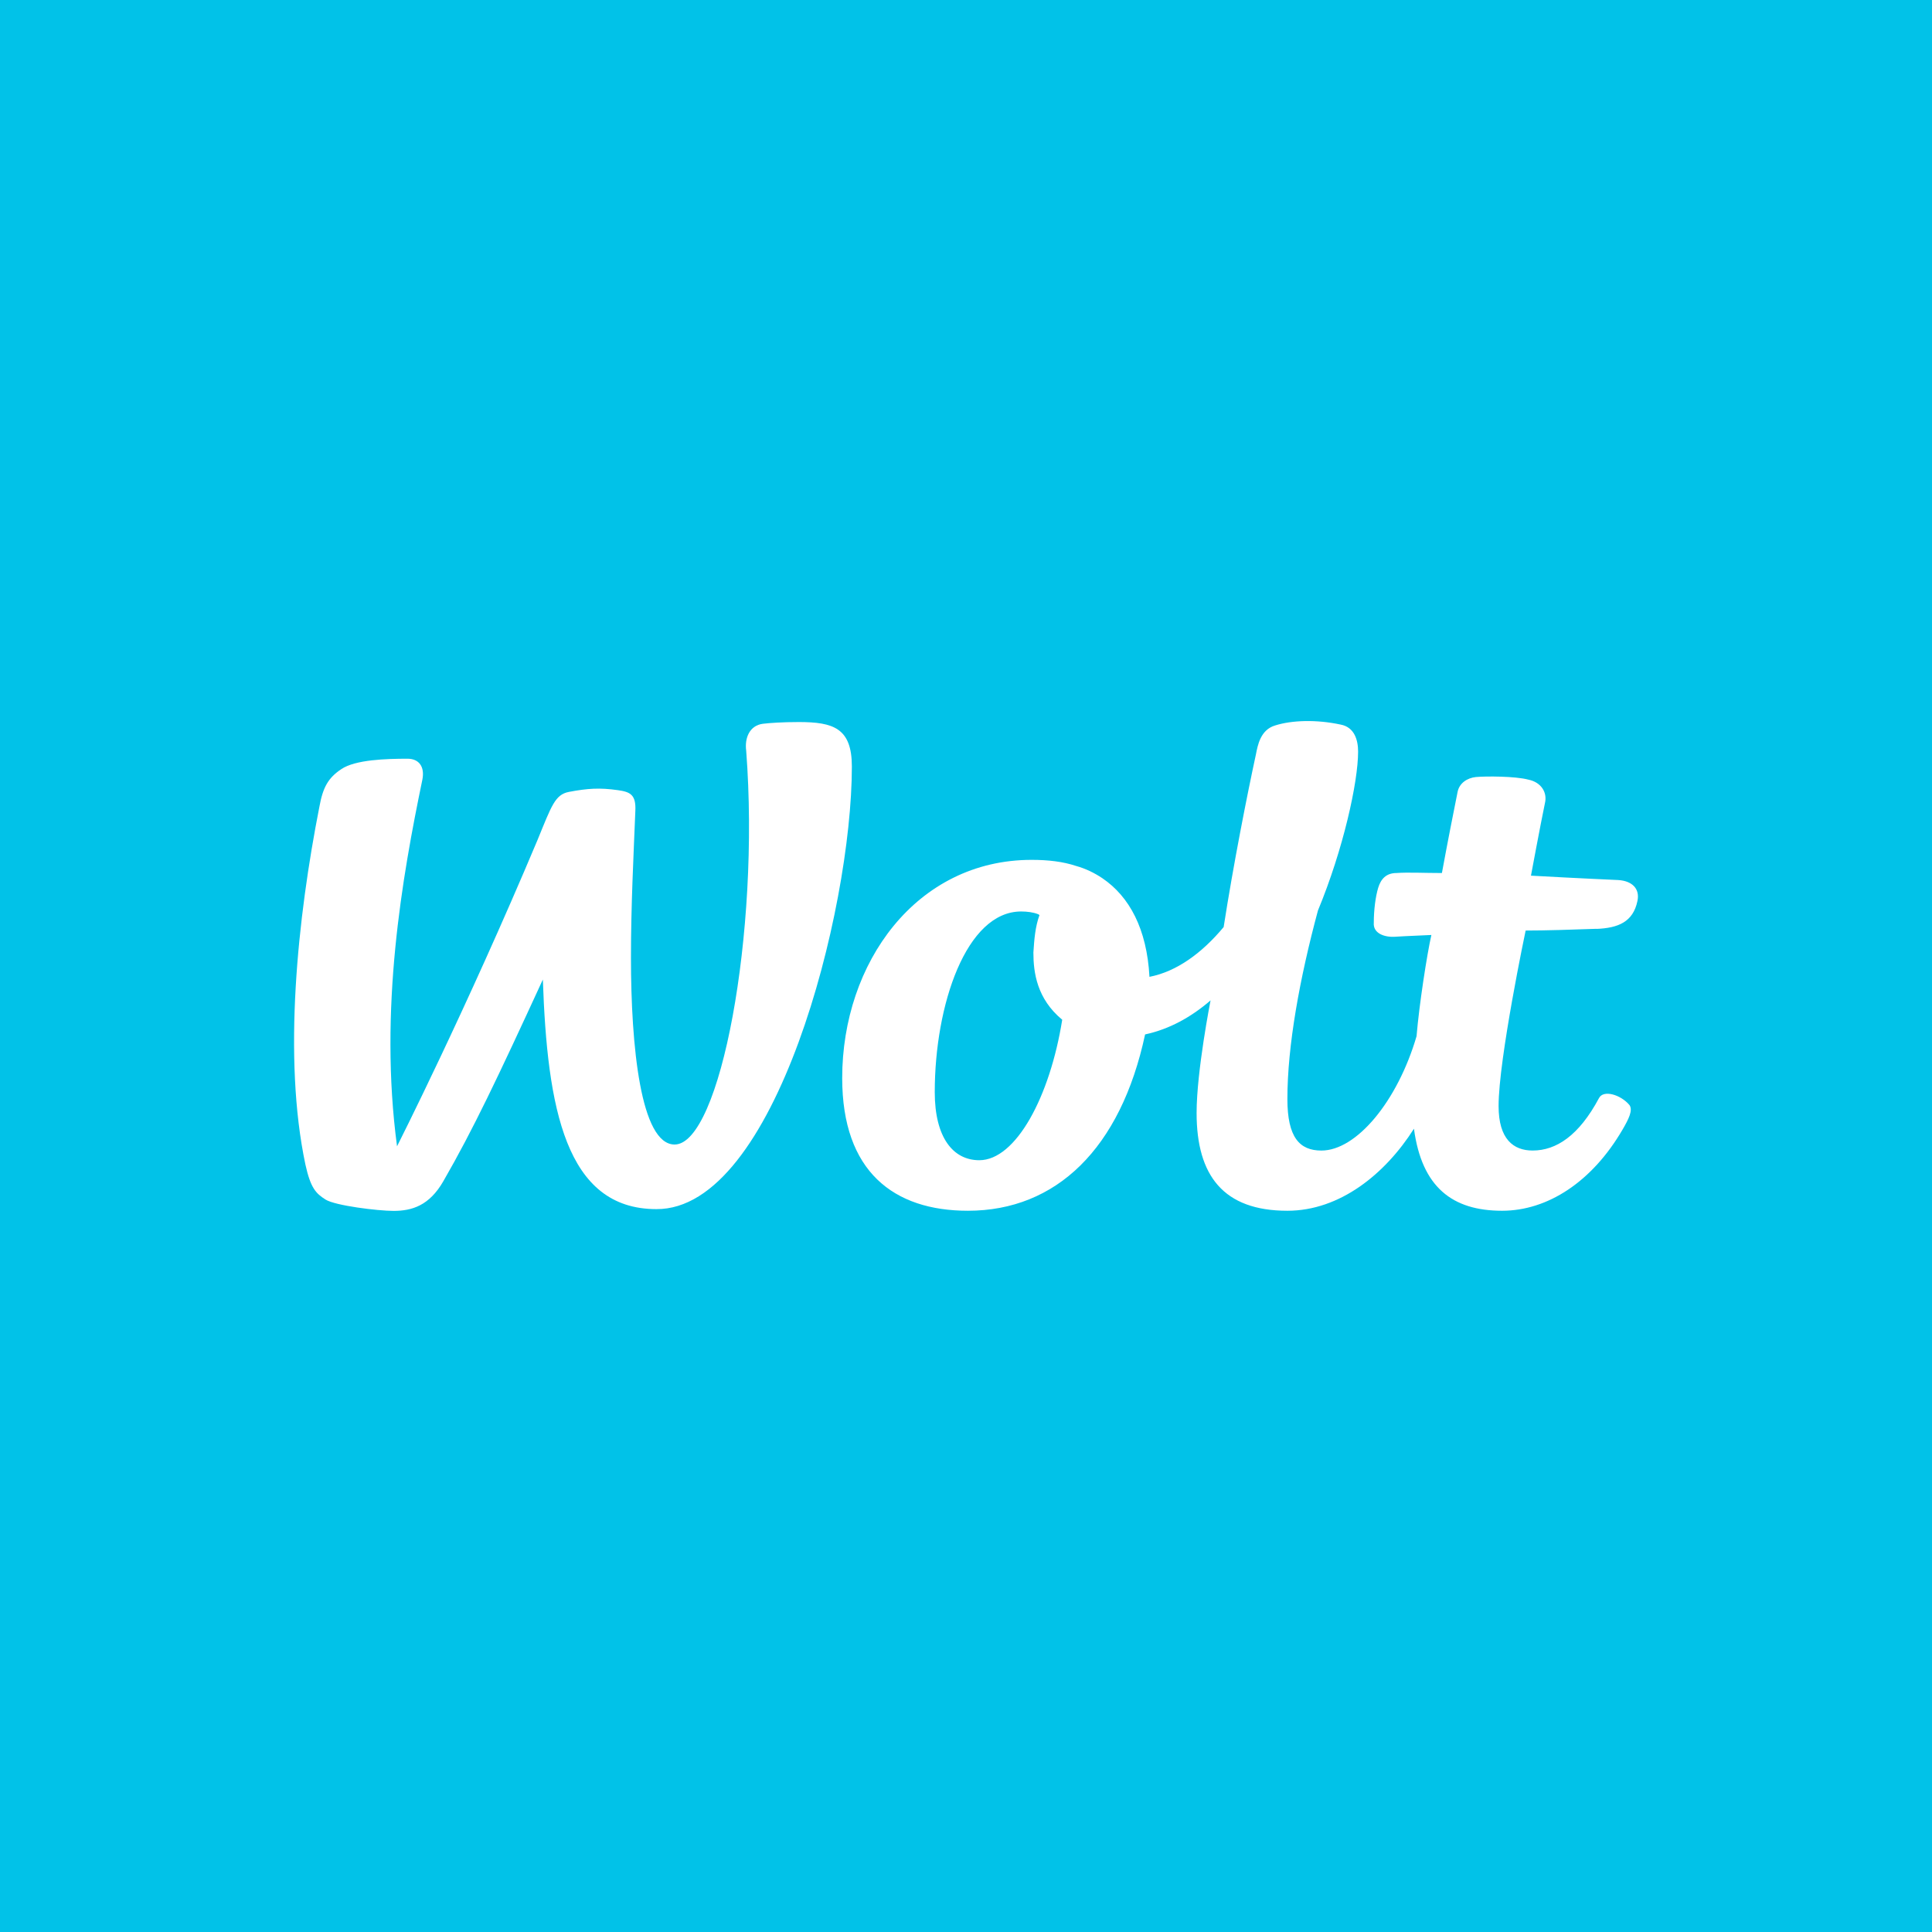 <?xml version="1.0" encoding="UTF-8"?><svg id="Layer_1" xmlns="http://www.w3.org/2000/svg" width="512" height="512" viewBox="0 0 512 512"><defs><style>.cls-1{fill:none;}.cls-2{fill:#01c2e8;}.cls-3{fill:#fff;}</style></defs><rect class="cls-2" x="-122.99" y="-50.39" width="685.2" height="592.13"/><path class="cls-1" d="M270.85,241.31c-14.8,0-22.9,24.98-22.9,47.88,0,12.03,4.63,18.04,11.8,18.04,9.72,0,18.74-16.89,21.98-37.24v-.23c-6.71-5.32-7.63-12.26-7.4-17.81,0-3.47.46-6.71,1.62-9.95-.23,0-.23-.23-.46-.23-1.39-.23-3.01-.46-4.63-.46Z"/><path class="cls-3" d="M423.07,246.17c5.78-.23,9.72-1.85,10.87-7.4.69-3.24-1.39-5.32-5.09-5.55,0,0-10.64-.46-23.13-1.16,0,0,2.54-13.65,3.7-19.2.69-2.78-.93-5.55-4.4-6.25-3.47-.93-11.34-.93-13.88-.69-2.31.23-4.4,1.62-4.86,3.93-1.16,5.78-2.54,12.72-4.16,21.51-4.63,0-9.02-.23-12.03,0-2.78,0-4.16,1.62-4.86,3.93-.69,2.31-1.16,5.78-1.16,9.25-.23,2.78,2.78,3.93,5.78,3.7,0,0,3.7-.23,9.48-.46h0c-1.16,5.09-3.24,18.51-3.93,26.83-5.09,17.35-15.96,30.3-25.21,30.3-5.78,0-9.02-3.47-9.02-13.65,0-14.11,3.24-31.92,8.1-49.97,6.71-16.19,10.64-34.01,10.64-42.1,0-3.01-.93-6.48-4.63-7.17-6.48-1.39-12.95-1.16-17.35.23-3.93,1.16-4.63,5.32-5.09,7.63-2.31,10.64-6.01,29.38-8.56,45.8-5.78,6.94-12.49,11.8-19.66,13.19-.69-12.72-5.32-21.28-12.49-26.14-2.08-1.39-4.4-2.54-6.94-3.24-3.47-1.16-7.4-1.62-11.8-1.62-30.54,0-50.2,27.3-50.2,57.83,0,24.75,13.65,35.16,33.31,35.16,23.36,0,40.48-16.42,46.96-46.73,6.48-1.39,12.26-4.63,17.35-9.02,0,0-3.7,18.74-3.7,29.84,0,16.66,7.17,25.91,24.06,25.91,13.88,0,25.91-9.72,33.54-21.74,2.08,15.5,10.18,21.74,23.36,21.74,12.03,0,23.83-7.63,31.92-21.51,1.62-2.78,2.78-5.09,1.85-6.48-2.31-2.78-6.94-4.16-8.1-1.85-5.32,9.95-11.34,13.88-17.58,13.88-5.09,0-9.02-3.01-9.02-11.8,0-12.49,7.17-46.5,7.17-46.5,5.32,0,12.26-.23,18.74-.46ZM281.5,270.23c-3.24,20.36-12.26,37.24-21.98,37.24-6.94,0-11.8-6.01-11.8-18.04,0-23.13,8.33-47.88,22.9-47.88,1.62,0,3.24.23,4.4.69.23,0,.23.23.46.23-1.16,3.24-1.39,6.48-1.62,9.95,0,5.32.93,12.26,7.63,17.81q0-.23,0,0Z"/><path class="cls-3" d="M379.12,248.02q0-.23,0,0c-1.16,0-.93,0,0,0Z"/><path class="cls-3" d="M211.63,191.35c-4.16,0-7.63.23-9.48.46-3.47.46-4.86,3.7-4.4,7.17,3.7,48.35-6.94,104.33-18.97,104.33-9.02,0-11.57-26.14-11.57-49.5,0-13.88.69-27.07,1.16-38.86.23-4.4-1.39-5.09-4.63-5.55-4.86-.69-8.1-.46-12.95.46-3.7.69-4.63,3.7-8.33,12.72-18.97,45.11-37.24,81.2-37.24,81.2-4.86-36.32,1.39-71.48,6.71-97.16.69-3.47-.93-5.55-3.93-5.55-5.55,0-13.88.23-17.58,2.78-3.47,2.31-4.86,4.86-5.78,9.95-5.78,29.38-9.72,66.39-3.7,94.84,1.39,6.25,2.78,7.63,5.32,9.25s13.88,3.01,18.04,3.01c4.86,0,9.48-1.39,13.19-7.87,7.87-13.65,14.34-27.3,26.37-53.44,1.16,34.01,6.01,60.84,30.07,60.84,31.46.23,51.82-79.11,51.82-117.28,0-10.18-4.86-11.8-14.11-11.8Z"/></svg>
